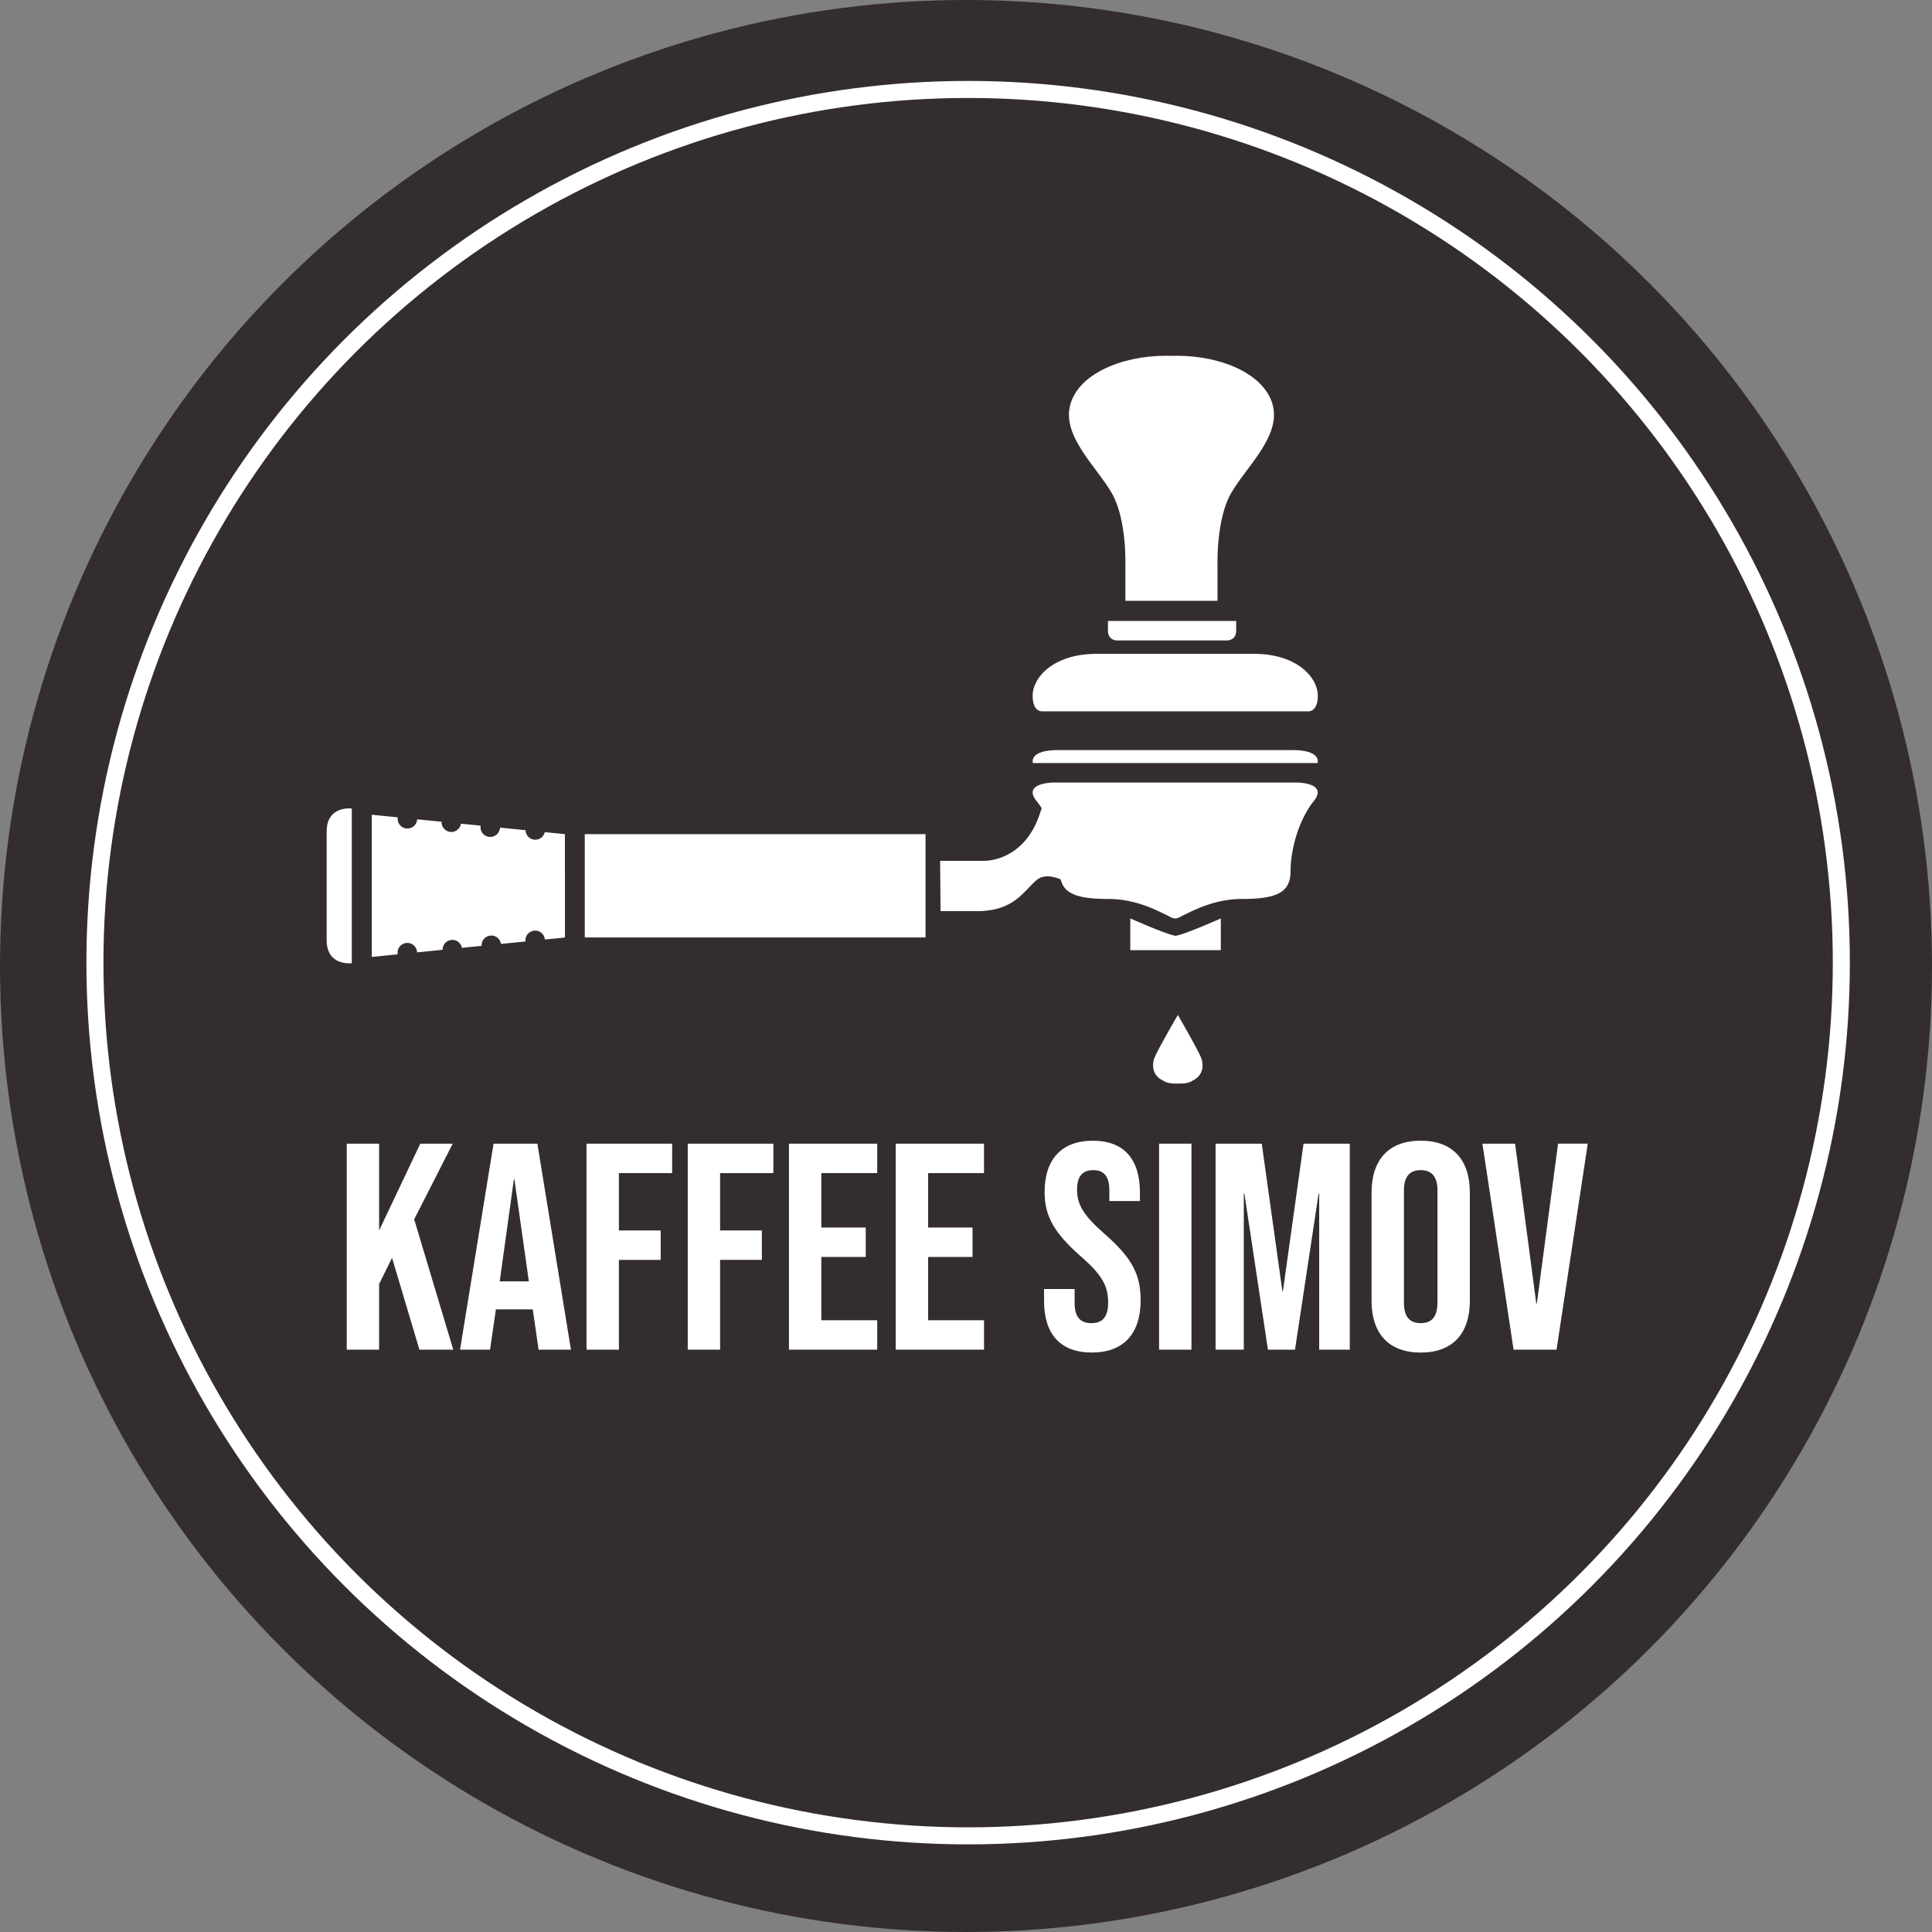 <svg xmlns="http://www.w3.org/2000/svg" viewBox="0 0 1587.5 1587.5"><rect x="0" y="0" width="1587.5" height="1587.5" fill="#808080" stroke="none"/><defs><style>.cls-1,.cls-2{fill:#342d2e;}.cls-2{stroke:#fff;stroke-miterlimit:10;stroke-width:14px;}.cls-3{fill:#fff;}</style></defs><g id="Ebene_2" data-name="Ebene 2"><g id="Ebene_1-2" data-name="Ebene 1"><circle class="cls-1" cx="793.75" cy="793.75" r="793.75"/><circle class="cls-2" cx="795.5" cy="791" r="717.5"/><path class="cls-3" d="M284.92,939.74h26.59v71.32l33.84-71.32H372l-31.67,62.13L372.43,1109h-27.8l-22.48-75.43-10.64,21.52V1109H284.92Z"/><path class="cls-3" d="M405.55,939.74h36L469.13,1109H442.54l-4.83-33.6v.48H407.49L402.65,1109H378Zm29,113.14-11.84-83.65h-.49l-11.6,83.65Z"/><path class="cls-3" d="M481.94,939.74H552.3v24.17H508.54v47.15h34.33v24.17H508.54V1109h-26.6Z"/><path class="cls-3" d="M565.11,939.74h70.35v24.17H591.7v47.15H626v24.17H591.7V1109H565.11Z"/><path class="cls-3" d="M648.27,939.74H720.8v24.17H674.87v44.73h36.5v24.18h-36.5v52H720.8V1109H648.27Z"/><path class="cls-3" d="M736,939.74h72.53v24.17H762.63v44.73h36.5v24.18h-36.5v52h45.93V1109H736Z"/><path class="cls-3" d="M857.88,1068.84v-9.67H883v11.6c0,12.09,5.32,16.44,13.78,16.44s13.78-4.35,13.78-16.92c0-14-5.32-23-22.73-38.2-22.24-19.58-29.49-33.36-29.49-52.7,0-26.6,13.78-42.07,39.65-42.07s38.68,15.47,38.68,42.55v7H911.55v-8.7c0-12.09-4.84-16.68-13.3-16.68S885,966.09,885,977.7c0,12.32,5.56,21.27,23,36.5,22.24,19.58,29.25,33.12,29.25,54.16,0,27.56-14,43-40.13,43S857.88,1095.92,857.88,1068.84Z"/><path class="cls-3" d="M952.4,939.74H979V1109H952.4Z"/><path class="cls-3" d="M998.82,939.74h37.95l16.93,121.12h.48l16.92-121.12h38V1109h-25.14V980.84h-.49L1064.09,1109h-22.24l-19.34-128.13H1022V1109H998.82Z"/><path class="cls-3" d="M1127,1068.84v-89c0-27.08,14.26-42.55,40.37-42.55s40.38,15.47,40.38,42.55v89c0,27.08-14.27,42.55-40.38,42.55S1127,1095.92,1127,1068.84Zm54.16,1.69V978.18c0-12.09-5.32-16.68-13.79-16.68s-13.78,4.59-13.78,16.68v92.35c0,12.09,5.32,16.68,13.78,16.68S1181.11,1082.62,1181.11,1070.53Z"/><path class="cls-3" d="M1218.09,939.74h26.84L1262.34,1071h.48l17.41-131.27h24.41L1279,1109h-35.3Z"/><path class="cls-3" d="M289.07,664.35s-20.66-2.77-20.66,18.92v24.87h0V772.5c0,21.69,20.67,18.92,20.67,18.92V747.63h0Z"/><rect class="cls-3" x="480.5" y="685.41" width="280" height="84.89"/><path class="cls-3" d="M1065.45,643H865.84s-26.34,0-14,15.33a65.1,65.1,0,0,1,4.15,5.85c-.5,1.26-1,2.64-1.49,4.15-13,40-45.67,39-45.67,39H772.5l.33,41.34h30c30,0,38-16,48.72-25.34,5.71-5,13.75-3.36,20-.77,2.82,12,14.25,16.11,39.28,16.11,22.67,0,40,9.55,49.11,13.89,2.16,1.29,4.11,2.11,5.5,2.11l.19,0,.2,0c1.38,0,3.34-.82,5.5-2.11,9.15-4.34,26.44-13.89,49.11-13.89,29.33,0,40-5.67,40-23s6.66-42,19-57.34S1065.45,643,1065.45,643Z"/><path class="cls-3" d="M1062,616.33H869.36C845,616.33,848.7,627,848.7,627h233.94S1086.3,616.33,1062,616.33Z"/><path class="cls-3" d="M1030.33,537.25H901c-35.75,0-52.5,19.75-52.5,34.25s8.5,13,8.5,13h15.75l57.58,0v0H1001v0l57.58,0h15.75s8.5,1.5,8.5-13S1066.08,537.25,1030.33,537.25Z"/><path class="cls-3" d="M988.5,510.25H910.39v8c0,8,7.25,8,7.25,8h90.86s7.25,0,7.25-8v-8Z"/><path class="cls-3" d="M1046,333.67c-6-25.67-41.34-41.34-79-41.34-1.49,0-3,0-4.43.06s-2.93-.06-4.42-.06c-37.67,0-73,15.67-79,41.34s22.66,50.66,34.66,72,10.92,58,10.92,58v30h75.68v-30s-1.08-36.67,10.92-58S1052,359.33,1046,333.67Z"/><path class="cls-3" d="M967.88,768.5c-.63.14-1.28.31-1.94.49-.66-.19-1.31-.35-1.94-.49-8.12-1.8-35.25-13.83-35.25-13.83v26.08h74.38V754.67S976,766.7,967.88,768.5Z"/><path class="cls-3" d="M987.08,869.5c-2.5-6.75-19.25-35.5-19.25-35.5l0,.75,0-.75S951,862.75,948.5,869.5c-1.84,5-2.18,13.91,7,18.3,2.14,1.56,5.53,2.57,10.74,2.57.55,0,1.07,0,1.59,0s1,0,1.59,0c5.21,0,8.59-1,10.74-2.57C989.25,883.41,988.92,874.46,987.08,869.5Z"/><path class="cls-3" d="M464.17,718V685.41l-16.53-1.66a8,8,0,0,1-15.8-1.59l-21-2.12a8,8,0,0,1-16-.71,6.8,6.8,0,0,1,.06-.9l-16.15-1.62a8,8,0,0,1-15.91-1.14c0-.16,0-.31,0-.46l-20.07-2a8,8,0,0,1-16-.86c0-.25,0-.5,0-.75l-21.29-2.14v68.25h0v48.59l21.31-2.15a8.47,8.47,0,0,1-.09-1.13,8,8,0,0,1,16-.47l21-2.12s0,0,0-.08a8,8,0,0,1,15.86-1.52l16.17-1.63c0-.17,0-.34,0-.51a8,8,0,0,1,15.92-1.09l20.1-2a1.79,1.79,0,0,1,0-.23A8,8,0,0,1,447.71,772l16.49-1.66V718Z"/></g></g></svg>